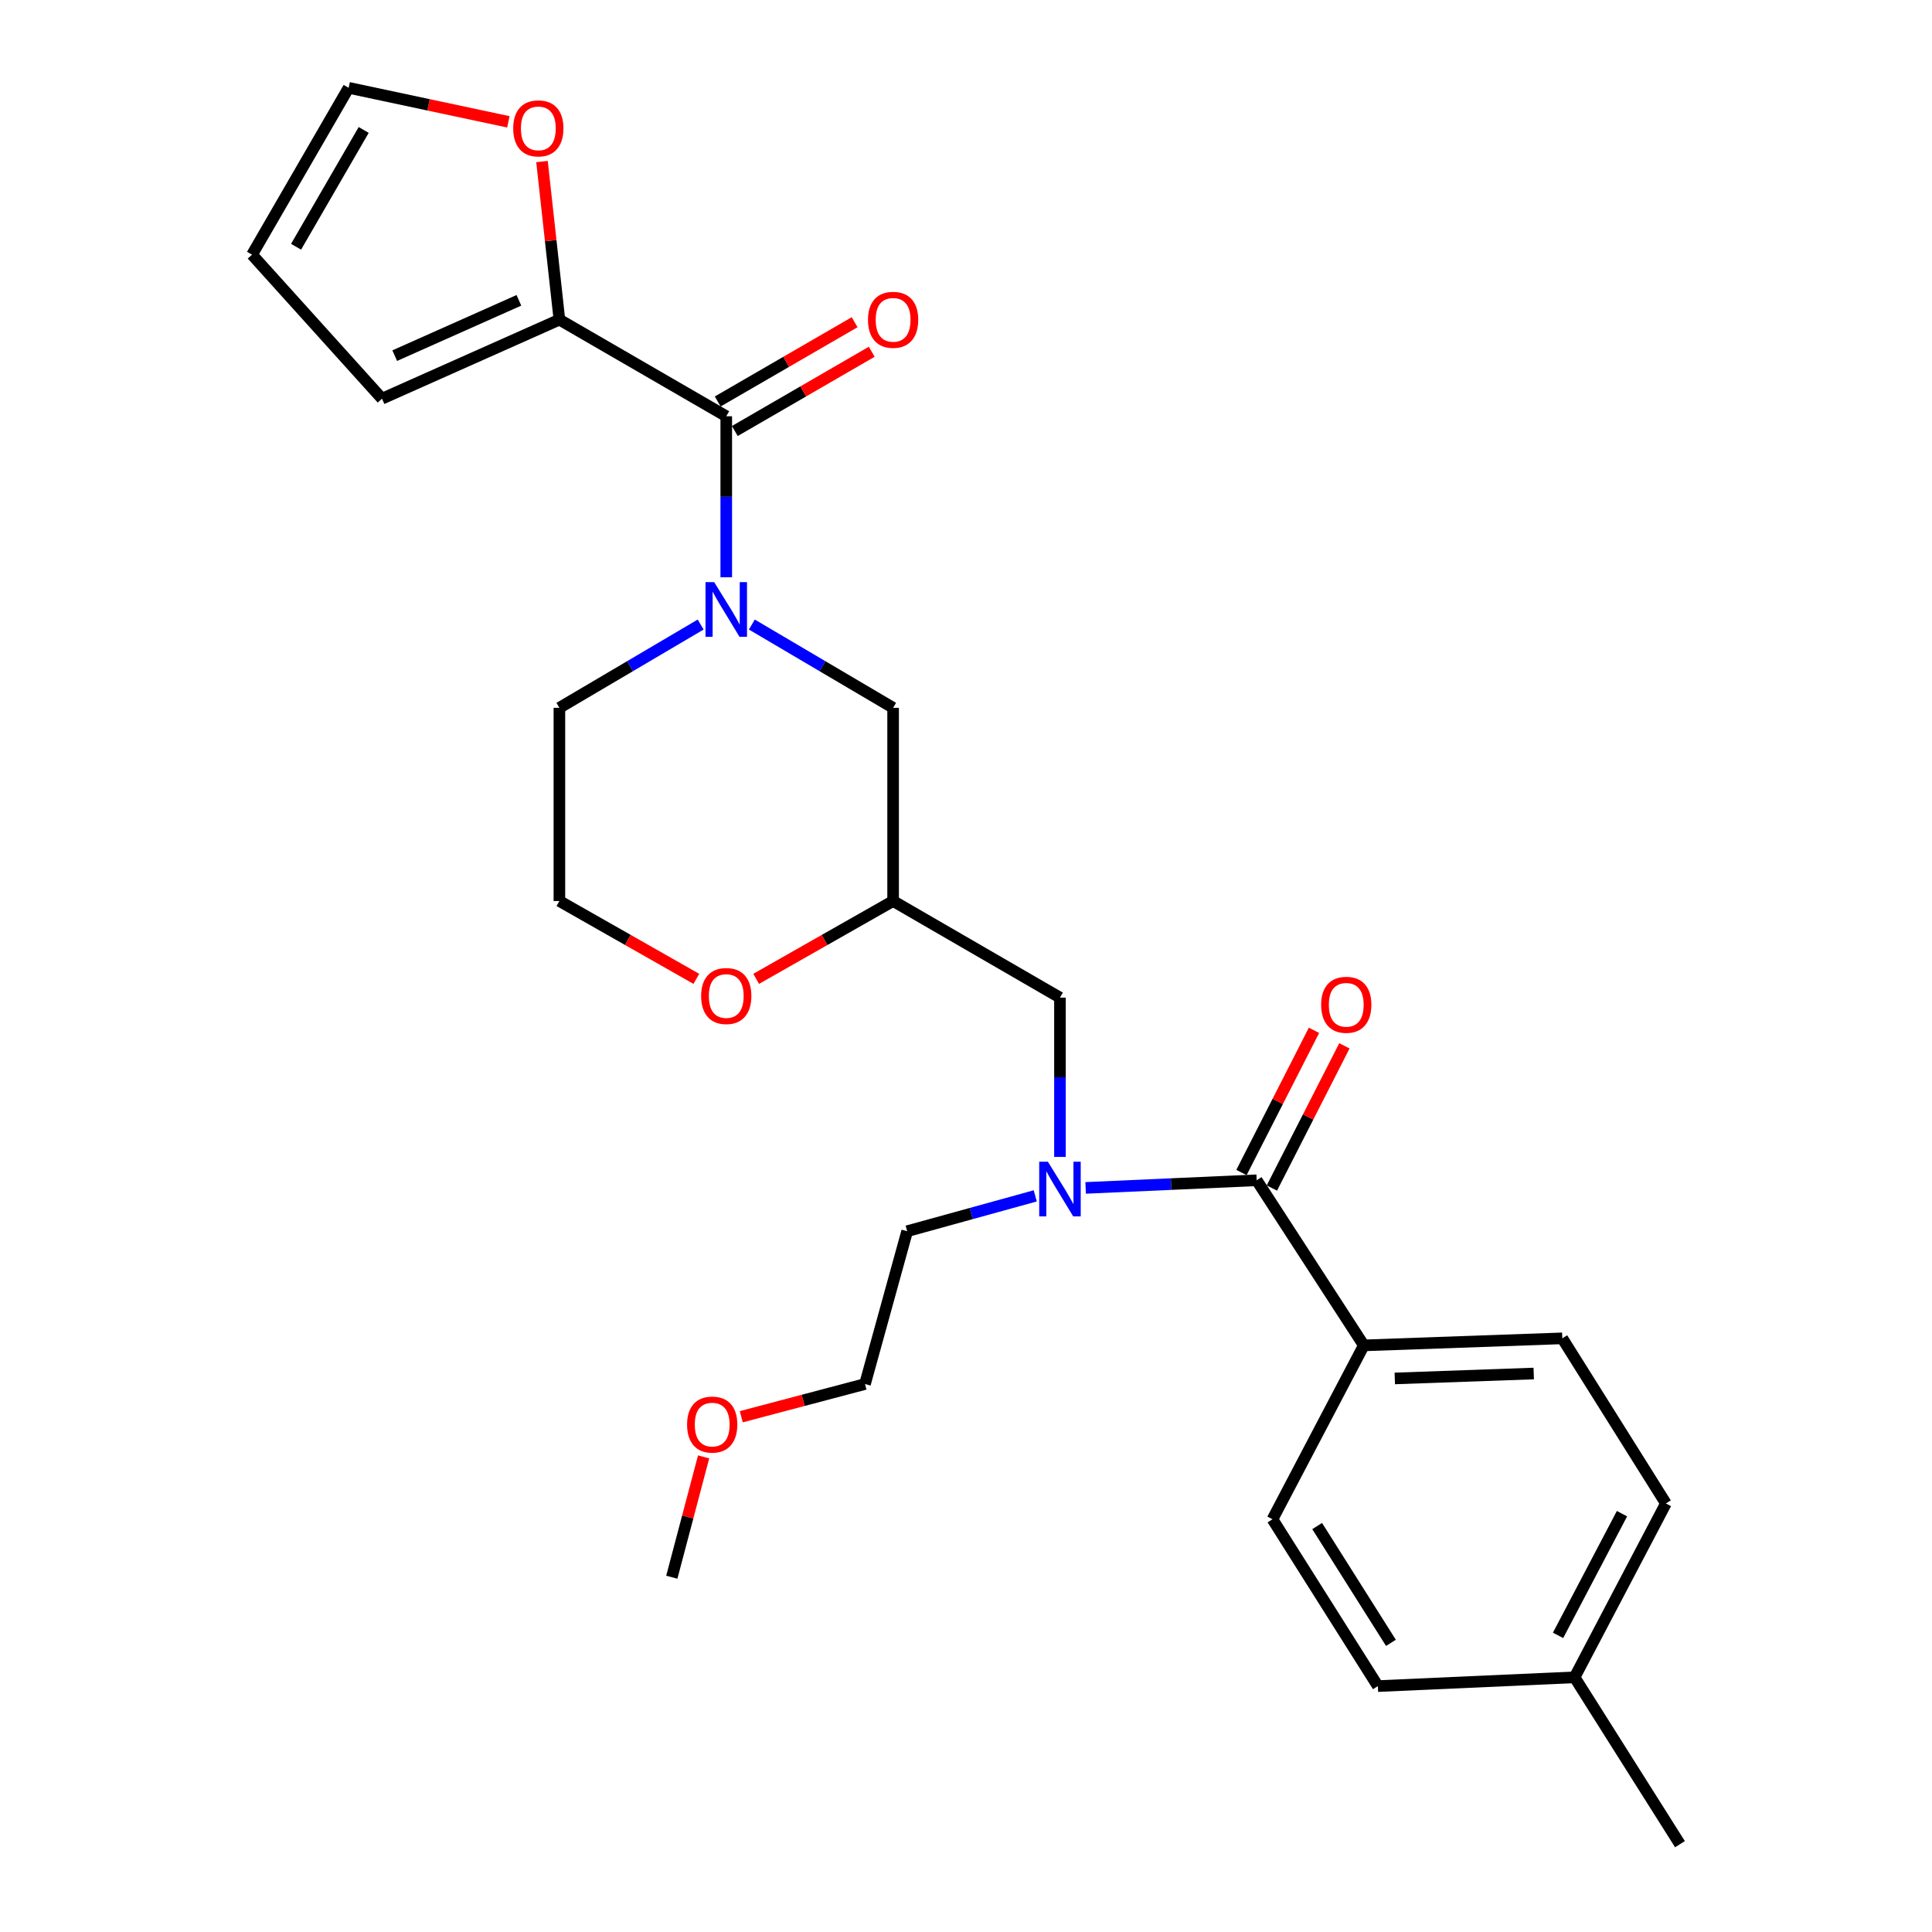 <?xml version='1.0' encoding='iso-8859-1'?>
<svg version='1.1' baseProfile='full'
              xmlns='http://www.w3.org/2000/svg'
                      xmlns:rdkit='http://www.rdkit.org/xml'
                      xmlns:xlink='http://www.w3.org/1999/xlink'
                  xml:space='preserve'
width='1000px' height='1000px' viewBox='0 0 1000 1000'>
<!-- END OF HEADER -->
<rect style='opacity:1.0;fill:#FFFFFF;stroke:none' width='1000' height='1000' x='0' y='0'> </rect>
<path class='bond-0' d='M 289.544,366.366 L 289.544,466.366' style='fill:none;fill-rule:evenodd;stroke:#000000;stroke-width:6px;stroke-linecap:butt;stroke-linejoin:miter;stroke-opacity:1' />
<path class='bond-1' d='M 289.544,366.366 L 326.103,344.814' style='fill:none;fill-rule:evenodd;stroke:#000000;stroke-width:6px;stroke-linecap:butt;stroke-linejoin:miter;stroke-opacity:1' />
<path class='bond-1' d='M 326.103,344.814 L 362.662,323.262' style='fill:none;fill-rule:evenodd;stroke:#0000FF;stroke-width:6px;stroke-linecap:butt;stroke-linejoin:miter;stroke-opacity:1' />
<path class='bond-2' d='M 289.544,466.366 L 324.985,486.509' style='fill:none;fill-rule:evenodd;stroke:#000000;stroke-width:6px;stroke-linecap:butt;stroke-linejoin:miter;stroke-opacity:1' />
<path class='bond-2' d='M 324.985,486.509 L 360.425,506.652' style='fill:none;fill-rule:evenodd;stroke:#FF0000;stroke-width:6px;stroke-linecap:butt;stroke-linejoin:miter;stroke-opacity:1' />
<path class='bond-3' d='M 391.392,506.652 L 426.832,486.509' style='fill:none;fill-rule:evenodd;stroke:#FF0000;stroke-width:6px;stroke-linecap:butt;stroke-linejoin:miter;stroke-opacity:1' />
<path class='bond-3' d='M 426.832,486.509 L 462.272,466.366' style='fill:none;fill-rule:evenodd;stroke:#000000;stroke-width:6px;stroke-linecap:butt;stroke-linejoin:miter;stroke-opacity:1' />
<path class='bond-4' d='M 462.272,466.366 L 462.272,366.366' style='fill:none;fill-rule:evenodd;stroke:#000000;stroke-width:6px;stroke-linecap:butt;stroke-linejoin:miter;stroke-opacity:1' />
<path class='bond-5' d='M 462.272,466.366 L 548.635,516.366' style='fill:none;fill-rule:evenodd;stroke:#000000;stroke-width:6px;stroke-linecap:butt;stroke-linejoin:miter;stroke-opacity:1' />
<path class='bond-6' d='M 462.272,366.366 L 425.713,344.814' style='fill:none;fill-rule:evenodd;stroke:#000000;stroke-width:6px;stroke-linecap:butt;stroke-linejoin:miter;stroke-opacity:1' />
<path class='bond-6' d='M 425.713,344.814 L 389.154,323.262' style='fill:none;fill-rule:evenodd;stroke:#0000FF;stroke-width:6px;stroke-linecap:butt;stroke-linejoin:miter;stroke-opacity:1' />
<path class='bond-7' d='M 375.908,298.793 L 375.908,257.123' style='fill:none;fill-rule:evenodd;stroke:#0000FF;stroke-width:6px;stroke-linecap:butt;stroke-linejoin:miter;stroke-opacity:1' />
<path class='bond-7' d='M 375.908,257.123 L 375.908,215.453' style='fill:none;fill-rule:evenodd;stroke:#000000;stroke-width:6px;stroke-linecap:butt;stroke-linejoin:miter;stroke-opacity:1' />
<path class='bond-8' d='M 289.544,165.453 L 285.04,124.535' style='fill:none;fill-rule:evenodd;stroke:#000000;stroke-width:6px;stroke-linecap:butt;stroke-linejoin:miter;stroke-opacity:1' />
<path class='bond-8' d='M 285.04,124.535 L 280.536,83.618' style='fill:none;fill-rule:evenodd;stroke:#FF0000;stroke-width:6px;stroke-linecap:butt;stroke-linejoin:miter;stroke-opacity:1' />
<path class='bond-9' d='M 289.544,165.453 L 197.722,206.362' style='fill:none;fill-rule:evenodd;stroke:#000000;stroke-width:6px;stroke-linecap:butt;stroke-linejoin:miter;stroke-opacity:1' />
<path class='bond-9' d='M 268.58,155.447 L 204.304,184.084' style='fill:none;fill-rule:evenodd;stroke:#000000;stroke-width:6px;stroke-linecap:butt;stroke-linejoin:miter;stroke-opacity:1' />
<path class='bond-10' d='M 289.544,165.453 L 375.908,215.453' style='fill:none;fill-rule:evenodd;stroke:#000000;stroke-width:6px;stroke-linecap:butt;stroke-linejoin:miter;stroke-opacity:1' />
<path class='bond-11' d='M 380.335,223.099 L 415.769,202.585' style='fill:none;fill-rule:evenodd;stroke:#000000;stroke-width:6px;stroke-linecap:butt;stroke-linejoin:miter;stroke-opacity:1' />
<path class='bond-11' d='M 415.769,202.585 L 451.204,182.07' style='fill:none;fill-rule:evenodd;stroke:#FF0000;stroke-width:6px;stroke-linecap:butt;stroke-linejoin:miter;stroke-opacity:1' />
<path class='bond-11' d='M 371.481,207.806 L 406.916,187.291' style='fill:none;fill-rule:evenodd;stroke:#000000;stroke-width:6px;stroke-linecap:butt;stroke-linejoin:miter;stroke-opacity:1' />
<path class='bond-11' d='M 406.916,187.291 L 442.35,166.777' style='fill:none;fill-rule:evenodd;stroke:#FF0000;stroke-width:6px;stroke-linecap:butt;stroke-linejoin:miter;stroke-opacity:1' />
<path class='bond-12' d='M 263.128,63.062 L 221.791,54.258' style='fill:none;fill-rule:evenodd;stroke:#FF0000;stroke-width:6px;stroke-linecap:butt;stroke-linejoin:miter;stroke-opacity:1' />
<path class='bond-12' d='M 221.791,54.258 L 180.454,45.455' style='fill:none;fill-rule:evenodd;stroke:#000000;stroke-width:6px;stroke-linecap:butt;stroke-linejoin:miter;stroke-opacity:1' />
<path class='bond-13' d='M 705.91,696.368 L 808.639,692.725' style='fill:none;fill-rule:evenodd;stroke:#000000;stroke-width:6px;stroke-linecap:butt;stroke-linejoin:miter;stroke-opacity:1' />
<path class='bond-13' d='M 721.946,713.481 L 793.856,710.932' style='fill:none;fill-rule:evenodd;stroke:#000000;stroke-width:6px;stroke-linecap:butt;stroke-linejoin:miter;stroke-opacity:1' />
<path class='bond-14' d='M 705.91,696.368 L 658.639,786.364' style='fill:none;fill-rule:evenodd;stroke:#000000;stroke-width:6px;stroke-linecap:butt;stroke-linejoin:miter;stroke-opacity:1' />
<path class='bond-15' d='M 705.91,696.368 L 650.452,610.907' style='fill:none;fill-rule:evenodd;stroke:#000000;stroke-width:6px;stroke-linecap:butt;stroke-linejoin:miter;stroke-opacity:1' />
<path class='bond-16' d='M 548.635,598.815 L 548.635,557.591' style='fill:none;fill-rule:evenodd;stroke:#0000FF;stroke-width:6px;stroke-linecap:butt;stroke-linejoin:miter;stroke-opacity:1' />
<path class='bond-16' d='M 548.635,557.591 L 548.635,516.366' style='fill:none;fill-rule:evenodd;stroke:#000000;stroke-width:6px;stroke-linecap:butt;stroke-linejoin:miter;stroke-opacity:1' />
<path class='bond-17' d='M 561.923,614.859 L 606.187,612.883' style='fill:none;fill-rule:evenodd;stroke:#0000FF;stroke-width:6px;stroke-linecap:butt;stroke-linejoin:miter;stroke-opacity:1' />
<path class='bond-17' d='M 606.187,612.883 L 650.452,610.907' style='fill:none;fill-rule:evenodd;stroke:#000000;stroke-width:6px;stroke-linecap:butt;stroke-linejoin:miter;stroke-opacity:1' />
<path class='bond-18' d='M 535.844,618.982 L 502.695,628.129' style='fill:none;fill-rule:evenodd;stroke:#0000FF;stroke-width:6px;stroke-linecap:butt;stroke-linejoin:miter;stroke-opacity:1' />
<path class='bond-18' d='M 502.695,628.129 L 469.546,637.277' style='fill:none;fill-rule:evenodd;stroke:#000000;stroke-width:6px;stroke-linecap:butt;stroke-linejoin:miter;stroke-opacity:1' />
<path class='bond-19' d='M 658.323,614.922 L 677.092,578.123' style='fill:none;fill-rule:evenodd;stroke:#000000;stroke-width:6px;stroke-linecap:butt;stroke-linejoin:miter;stroke-opacity:1' />
<path class='bond-19' d='M 677.092,578.123 L 695.861,541.324' style='fill:none;fill-rule:evenodd;stroke:#FF0000;stroke-width:6px;stroke-linecap:butt;stroke-linejoin:miter;stroke-opacity:1' />
<path class='bond-19' d='M 642.581,606.893 L 661.35,570.094' style='fill:none;fill-rule:evenodd;stroke:#000000;stroke-width:6px;stroke-linecap:butt;stroke-linejoin:miter;stroke-opacity:1' />
<path class='bond-19' d='M 661.35,570.094 L 680.119,533.295' style='fill:none;fill-rule:evenodd;stroke:#FF0000;stroke-width:6px;stroke-linecap:butt;stroke-linejoin:miter;stroke-opacity:1' />
<path class='bond-20' d='M 808.639,692.725 L 862.272,778.186' style='fill:none;fill-rule:evenodd;stroke:#000000;stroke-width:6px;stroke-linecap:butt;stroke-linejoin:miter;stroke-opacity:1' />
<path class='bond-21' d='M 658.639,786.364 L 713.185,872.727' style='fill:none;fill-rule:evenodd;stroke:#000000;stroke-width:6px;stroke-linecap:butt;stroke-linejoin:miter;stroke-opacity:1' />
<path class='bond-21' d='M 681.762,789.882 L 719.944,850.336' style='fill:none;fill-rule:evenodd;stroke:#000000;stroke-width:6px;stroke-linecap:butt;stroke-linejoin:miter;stroke-opacity:1' />
<path class='bond-22' d='M 447.722,716.366 L 469.546,637.277' style='fill:none;fill-rule:evenodd;stroke:#000000;stroke-width:6px;stroke-linecap:butt;stroke-linejoin:miter;stroke-opacity:1' />
<path class='bond-23' d='M 447.722,716.366 L 415.7,724.832' style='fill:none;fill-rule:evenodd;stroke:#000000;stroke-width:6px;stroke-linecap:butt;stroke-linejoin:miter;stroke-opacity:1' />
<path class='bond-23' d='M 415.7,724.832 L 383.679,733.299' style='fill:none;fill-rule:evenodd;stroke:#FF0000;stroke-width:6px;stroke-linecap:butt;stroke-linejoin:miter;stroke-opacity:1' />
<path class='bond-24' d='M 364.19,754.082 L 355.956,785.224' style='fill:none;fill-rule:evenodd;stroke:#FF0000;stroke-width:6px;stroke-linecap:butt;stroke-linejoin:miter;stroke-opacity:1' />
<path class='bond-24' d='M 355.956,785.224 L 347.722,816.366' style='fill:none;fill-rule:evenodd;stroke:#000000;stroke-width:6px;stroke-linecap:butt;stroke-linejoin:miter;stroke-opacity:1' />
<path class='bond-25' d='M 713.185,872.727 L 815.001,868.182' style='fill:none;fill-rule:evenodd;stroke:#000000;stroke-width:6px;stroke-linecap:butt;stroke-linejoin:miter;stroke-opacity:1' />
<path class='bond-26' d='M 862.272,778.186 L 815.001,868.182' style='fill:none;fill-rule:evenodd;stroke:#000000;stroke-width:6px;stroke-linecap:butt;stroke-linejoin:miter;stroke-opacity:1' />
<path class='bond-26' d='M 839.537,783.468 L 806.447,846.465' style='fill:none;fill-rule:evenodd;stroke:#000000;stroke-width:6px;stroke-linecap:butt;stroke-linejoin:miter;stroke-opacity:1' />
<path class='bond-27' d='M 815.001,868.182 L 869.546,954.545' style='fill:none;fill-rule:evenodd;stroke:#000000;stroke-width:6px;stroke-linecap:butt;stroke-linejoin:miter;stroke-opacity:1' />
<path class='bond-28' d='M 180.454,45.455 L 130.454,131.818' style='fill:none;fill-rule:evenodd;stroke:#000000;stroke-width:6px;stroke-linecap:butt;stroke-linejoin:miter;stroke-opacity:1' />
<path class='bond-28' d='M 188.247,67.263 L 153.247,127.718' style='fill:none;fill-rule:evenodd;stroke:#000000;stroke-width:6px;stroke-linecap:butt;stroke-linejoin:miter;stroke-opacity:1' />
<path class='bond-29' d='M 130.454,131.818 L 197.722,206.362' style='fill:none;fill-rule:evenodd;stroke:#000000;stroke-width:6px;stroke-linecap:butt;stroke-linejoin:miter;stroke-opacity:1' />
<path  class='atom-2' d='M 362.908 515.533
Q 362.908 508.733, 366.268 504.933
Q 369.628 501.133, 375.908 501.133
Q 382.188 501.133, 385.548 504.933
Q 388.908 508.733, 388.908 515.533
Q 388.908 522.413, 385.508 526.333
Q 382.108 530.213, 375.908 530.213
Q 369.668 530.213, 366.268 526.333
Q 362.908 522.453, 362.908 515.533
M 375.908 527.013
Q 380.228 527.013, 382.548 524.133
Q 384.908 521.213, 384.908 515.533
Q 384.908 509.973, 382.548 507.173
Q 380.228 504.333, 375.908 504.333
Q 371.588 504.333, 369.228 507.133
Q 366.908 509.933, 366.908 515.533
Q 366.908 521.253, 369.228 524.133
Q 371.588 527.013, 375.908 527.013
' fill='#FF0000'/>
<path  class='atom-5' d='M 369.648 301.293
L 378.928 316.293
Q 379.848 317.773, 381.328 320.453
Q 382.808 323.133, 382.888 323.293
L 382.888 301.293
L 386.648 301.293
L 386.648 329.613
L 382.768 329.613
L 372.808 313.213
Q 371.648 311.293, 370.408 309.093
Q 369.208 306.893, 368.848 306.213
L 368.848 329.613
L 365.168 329.613
L 365.168 301.293
L 369.648 301.293
' fill='#0000FF'/>
<path  class='atom-8' d='M 449.272 165.533
Q 449.272 158.733, 452.632 154.933
Q 455.992 151.133, 462.272 151.133
Q 468.552 151.133, 471.912 154.933
Q 475.272 158.733, 475.272 165.533
Q 475.272 172.413, 471.872 176.333
Q 468.472 180.213, 462.272 180.213
Q 456.032 180.213, 452.632 176.333
Q 449.272 172.453, 449.272 165.533
M 462.272 177.013
Q 466.592 177.013, 468.912 174.133
Q 471.272 171.213, 471.272 165.533
Q 471.272 159.973, 468.912 157.173
Q 466.592 154.333, 462.272 154.333
Q 457.952 154.333, 455.592 157.133
Q 453.272 159.933, 453.272 165.533
Q 453.272 171.253, 455.592 174.133
Q 457.952 177.013, 462.272 177.013
' fill='#FF0000'/>
<path  class='atom-9' d='M 265.637 66.446
Q 265.637 59.646, 268.997 55.846
Q 272.357 52.046, 278.637 52.046
Q 284.917 52.046, 288.277 55.846
Q 291.637 59.646, 291.637 66.446
Q 291.637 73.326, 288.237 77.246
Q 284.837 81.126, 278.637 81.126
Q 272.397 81.126, 268.997 77.246
Q 265.637 73.366, 265.637 66.446
M 278.637 77.926
Q 282.957 77.926, 285.277 75.046
Q 287.637 72.126, 287.637 66.446
Q 287.637 60.886, 285.277 58.086
Q 282.957 55.246, 278.637 55.246
Q 274.317 55.246, 271.957 58.046
Q 269.637 60.846, 269.637 66.446
Q 269.637 72.166, 271.957 75.046
Q 274.317 77.926, 278.637 77.926
' fill='#FF0000'/>
<path  class='atom-11' d='M 542.375 601.293
L 551.655 616.293
Q 552.575 617.773, 554.055 620.453
Q 555.535 623.133, 555.615 623.293
L 555.615 601.293
L 559.375 601.293
L 559.375 629.613
L 555.495 629.613
L 545.535 613.213
Q 544.375 611.293, 543.135 609.093
Q 541.935 606.893, 541.575 606.213
L 541.575 629.613
L 537.895 629.613
L 537.895 601.293
L 542.375 601.293
' fill='#0000FF'/>
<path  class='atom-13' d='M 683.819 520.078
Q 683.819 513.278, 687.179 509.478
Q 690.539 505.678, 696.819 505.678
Q 703.099 505.678, 706.459 509.478
Q 709.819 513.278, 709.819 520.078
Q 709.819 526.958, 706.419 530.878
Q 703.019 534.758, 696.819 534.758
Q 690.579 534.758, 687.179 530.878
Q 683.819 526.998, 683.819 520.078
M 696.819 531.558
Q 701.139 531.558, 703.459 528.678
Q 705.819 525.758, 705.819 520.078
Q 705.819 514.518, 703.459 511.718
Q 701.139 508.878, 696.819 508.878
Q 692.499 508.878, 690.139 511.678
Q 687.819 514.478, 687.819 520.078
Q 687.819 525.798, 690.139 528.678
Q 692.499 531.558, 696.819 531.558
' fill='#FF0000'/>
<path  class='atom-19' d='M 355.633 737.357
Q 355.633 730.557, 358.993 726.757
Q 362.353 722.957, 368.633 722.957
Q 374.913 722.957, 378.273 726.757
Q 381.633 730.557, 381.633 737.357
Q 381.633 744.237, 378.233 748.157
Q 374.833 752.037, 368.633 752.037
Q 362.393 752.037, 358.993 748.157
Q 355.633 744.277, 355.633 737.357
M 368.633 748.837
Q 372.953 748.837, 375.273 745.957
Q 377.633 743.037, 377.633 737.357
Q 377.633 731.797, 375.273 728.997
Q 372.953 726.157, 368.633 726.157
Q 364.313 726.157, 361.953 728.957
Q 359.633 731.757, 359.633 737.357
Q 359.633 743.077, 361.953 745.957
Q 364.313 748.837, 368.633 748.837
' fill='#FF0000'/>
</svg>
